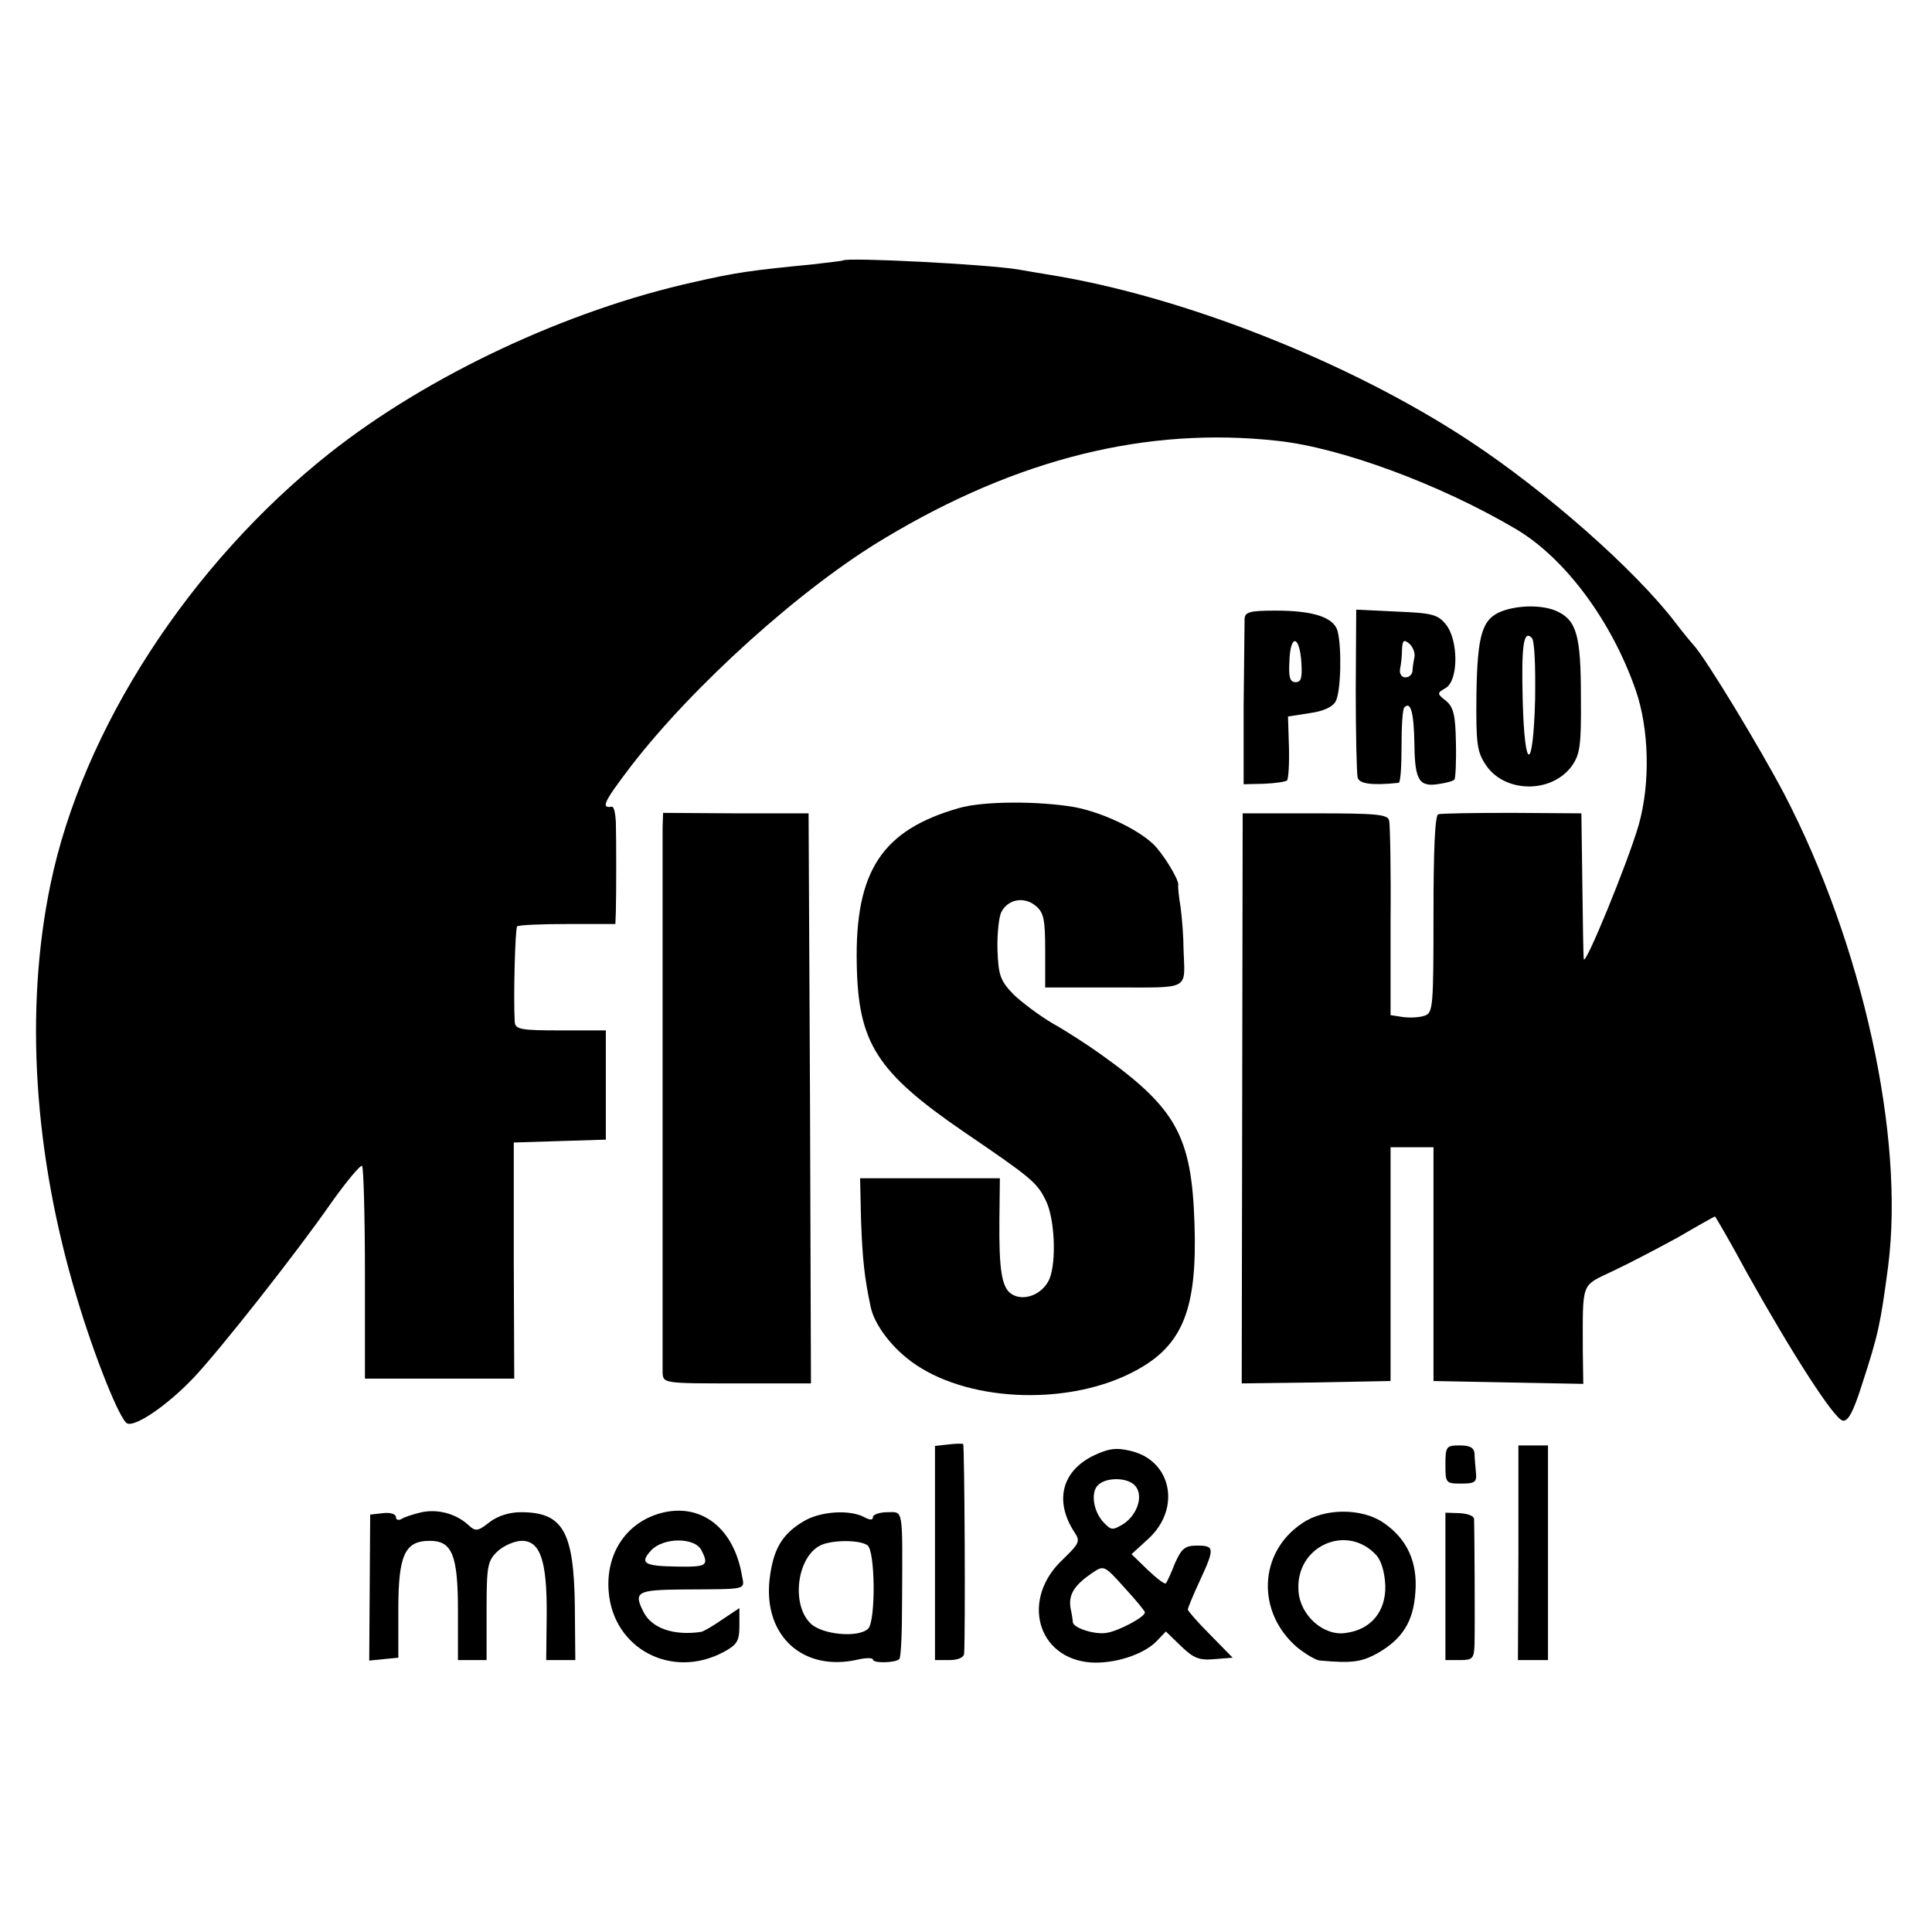<?xml version="1.0" standalone="no"?>
<!DOCTYPE svg PUBLIC "-//W3C//DTD SVG 20010904//EN"
 "http://www.w3.org/TR/2001/REC-SVG-20010904/DTD/svg10.dtd">
<svg version="1.0" xmlns="http://www.w3.org/2000/svg"
 width="405pt" height="405pt" viewBox="0 0 405 405"
 preserveAspectRatio="xMidYMid meet">
<g transform="translate(0,405) scale(0.1,-0.1)"
fill="#000000" stroke="none">
<path d="M1767 3504 c-1 -1 -29 -4 -62 -8 -132 -13 -161 -17 -249 -37 -267
-59 -559 -196 -765 -359 -293 -232 -518 -579 -585 -903 -55 -264 -35 -568 55
-867 37 -124 91 -259 106 -264 18 -7 85 39 139 96 54 57 215 261 288 366 32
45 61 80 65 78 3 -2 6 -104 6 -225 l0 -221 156 0 157 0 -1 248 0 247 96 3 97
3 0 114 0 115 -95 0 c-83 0 -95 2 -96 18 -3 54 1 195 5 200 3 3 51 5 106 5
l100 0 1 26 c1 38 1 151 0 188 -1 18 -4 32 -8 32 -24 -4 -18 9 39 84 130 169
358 375 533 479 278 167 550 234 822 204 133 -14 341 -91 499 -184 103 -60
202 -192 253 -339 28 -81 31 -195 6 -283 -23 -79 -114 -301 -115 -280 -1 8 -2
80 -3 160 l-2 145 -145 1 c-80 0 -150 -1 -155 -3 -7 -2 -10 -76 -10 -209 0
-193 -1 -207 -18 -213 -11 -4 -31 -5 -46 -3 l-26 4 0 196 c1 108 -1 204 -3
212 -3 13 -27 15 -155 15 l-152 0 -1 -598 -1 -597 156 2 156 3 0 245 0 245 45
0 45 0 0 -245 0 -245 157 -3 157 -3 -1 68 c0 149 -5 136 64 169 34 16 95 48
137 71 41 24 75 43 76 43 1 0 32 -53 67 -118 95 -170 183 -307 201 -310 11 -2
22 18 40 75 35 107 39 128 55 248 35 272 -53 674 -218 991 -50 95 -164 284
-190 312 -8 9 -26 31 -38 47 -85 111 -271 275 -432 381 -252 166 -601 303
-880 348 -19 3 -48 8 -65 11 -65 11 -360 26 -368 19z"/>
<path d="M3149 2769 c-42 -16 -52 -48 -54 -175 -1 -103 1 -120 20 -148 39 -58
136 -60 179 -3 18 25 21 42 20 147 0 128 -9 160 -51 179 -29 13 -78 13 -114 0z
m69 -185 c-4 -153 -22 -155 -26 -2 -3 117 2 148 19 131 6 -6 8 -59 7 -129z"/>
<path d="M2609 2753 c0 -10 -1 -92 -2 -183 l0 -164 42 1 c24 1 45 4 49 7 3 4
5 35 4 70 l-2 64 45 7 c29 4 49 13 55 25 11 20 13 112 4 147 -8 29 -51 43
-130 43 -54 0 -64 -3 -65 -17z m119 -91 c2 -32 0 -42 -12 -42 -12 0 -15 10
-13 45 2 56 21 54 25 -3z"/>
<path d="M2842 2603 c0 -92 2 -175 4 -183 3 -13 30 -17 86 -11 4 1 6 35 6 76
0 42 2 79 6 82 13 14 20 -10 21 -78 1 -76 10 -90 54 -82 14 2 28 6 30 9 2 2 4
37 3 77 -1 58 -5 75 -21 88 -19 15 -19 16 0 27 27 17 26 101 0 133 -17 21 -29
24 -104 27 l-84 4 -1 -169z m123 69 c-2 -9 -4 -23 -4 -29 -1 -7 -7 -13 -15
-13 -8 0 -13 8 -11 18 2 9 4 28 4 41 1 19 4 21 15 12 8 -7 13 -20 11 -29z"/>
<path d="M2010 2356 c-161 -46 -218 -132 -214 -327 3 -165 41 -226 225 -352
141 -96 153 -106 171 -143 19 -37 23 -128 8 -165 -14 -32 -53 -48 -79 -32 -21
13 -27 50 -26 156 l1 87 -147 0 -146 0 2 -88 c3 -82 7 -119 20 -181 8 -39 47
-90 95 -122 119 -80 327 -85 461 -12 99 53 129 130 123 308 -6 184 -38 242
-198 356 -28 20 -73 49 -100 64 -27 16 -63 43 -81 60 -28 29 -32 40 -34 93 -1
34 3 70 8 80 14 27 47 33 71 14 18 -14 21 -29 21 -94 l0 -78 145 0 c161 0 148
-7 145 80 0 25 -3 64 -6 87 -4 24 -6 45 -5 48 1 12 -32 66 -53 86 -34 32 -107
66 -164 77 -75 13 -192 13 -243 -2z"/>
<path d="M1389 2315 c0 -38 0 -1112 0 -1142 1 -23 2 -23 156 -23 l155 0 -2
597 -3 598 -152 0 -153 1 -1 -31z"/>
<path d="M1988 1022 l-28 -3 0 -225 0 -224 30 0 c17 0 30 5 31 13 3 39 1 438
-2 440 -2 1 -16 1 -31 -1z"/>
<path d="M2291 998 c-66 -33 -81 -96 -38 -161 12 -18 9 -23 -25 -56 -89 -83
-54 -208 59 -216 49 -3 109 16 137 44 l20 21 32 -31 c26 -25 38 -30 70 -27
l38 3 -47 48 c-26 26 -47 50 -47 53 0 3 11 30 25 60 32 69 31 74 -6 74 -25 0
-32 -6 -46 -37 -8 -21 -17 -40 -19 -42 -2 -3 -19 10 -38 28 l-34 33 35 32 c70
64 49 166 -39 185 -29 7 -46 4 -77 -11z m89 -63 c17 -20 5 -59 -24 -79 -23
-14 -26 -14 -40 0 -23 22 -30 62 -16 79 16 19 64 19 80 0z m20 -265 c0 -10
-57 -40 -81 -43 -24 -4 -68 10 -70 22 0 3 -2 17 -5 31 -4 28 8 47 46 73 24 16
25 16 67 -31 24 -26 43 -49 43 -52z"/>
<path d="M3030 980 c0 -39 1 -40 33 -40 29 0 33 3 31 23 -1 12 -3 30 -3 40 -1
12 -9 17 -31 17 -28 0 -30 -2 -30 -40z"/>
<path d="M3183 795 l-1 -225 32 0 31 0 0 225 0 225 -31 0 -31 0 0 -225z"/>
<path d="M884 880 c-17 -4 -36 -10 -42 -14 -7 -4 -12 -2 -12 4 0 6 -12 10 -27
8 l-27 -3 -1 -153 -1 -153 30 3 31 3 0 102 c0 114 14 143 66 143 47 0 59 -30
59 -147 l0 -103 30 0 30 0 0 103 c0 95 2 105 23 125 13 12 36 22 51 22 39 0
53 -43 52 -157 l-1 -93 30 0 31 0 -1 113 c-2 157 -25 197 -113 197 -25 0 -49
-8 -66 -21 -24 -19 -29 -20 -44 -6 -26 24 -64 34 -98 27z"/>
<path d="M1393 880 c-77 -17 -124 -84 -117 -167 10 -120 133 -184 241 -126 28
15 33 23 33 55 l0 37 -36 -24 c-20 -14 -41 -26 -45 -26 -56 -8 -101 7 -119 40
-23 44 -15 48 78 49 143 1 133 -2 127 31 -17 96 -82 148 -162 131z m77 -79
c17 -33 12 -36 -50 -35 -70 1 -80 7 -55 34 25 27 90 28 105 1z"/>
<path d="M1683 860 c-45 -27 -63 -60 -70 -123 -12 -117 71 -192 185 -166 17 4
32 4 32 0 0 -8 47 -7 55 1 4 3 6 59 6 124 1 197 3 184 -31 184 -16 0 -30 -5
-30 -10 0 -7 -6 -7 -19 0 -31 16 -93 12 -128 -10z m135 -49 c17 -10 18 -159 2
-175 -20 -20 -97 -13 -121 11 -40 39 -29 135 18 162 22 13 83 14 101 2z"/>
<path d="M2730 857 c-92 -61 -97 -187 -10 -261 18 -14 39 -27 48 -27 66 -6 86
-3 119 15 53 30 76 67 80 128 5 63 -17 112 -67 146 -45 31 -124 31 -170 -1z
m156 -68 c10 -12 17 -36 18 -64 1 -53 -30 -91 -82 -98 -47 -8 -97 37 -100 88
-7 94 102 143 164 74z"/>
<path d="M3030 724 l0 -154 30 0 c27 0 30 3 31 33 1 33 0 244 -1 263 0 6 -13
11 -30 12 l-30 1 0 -155z"/>
</g>
</svg>
